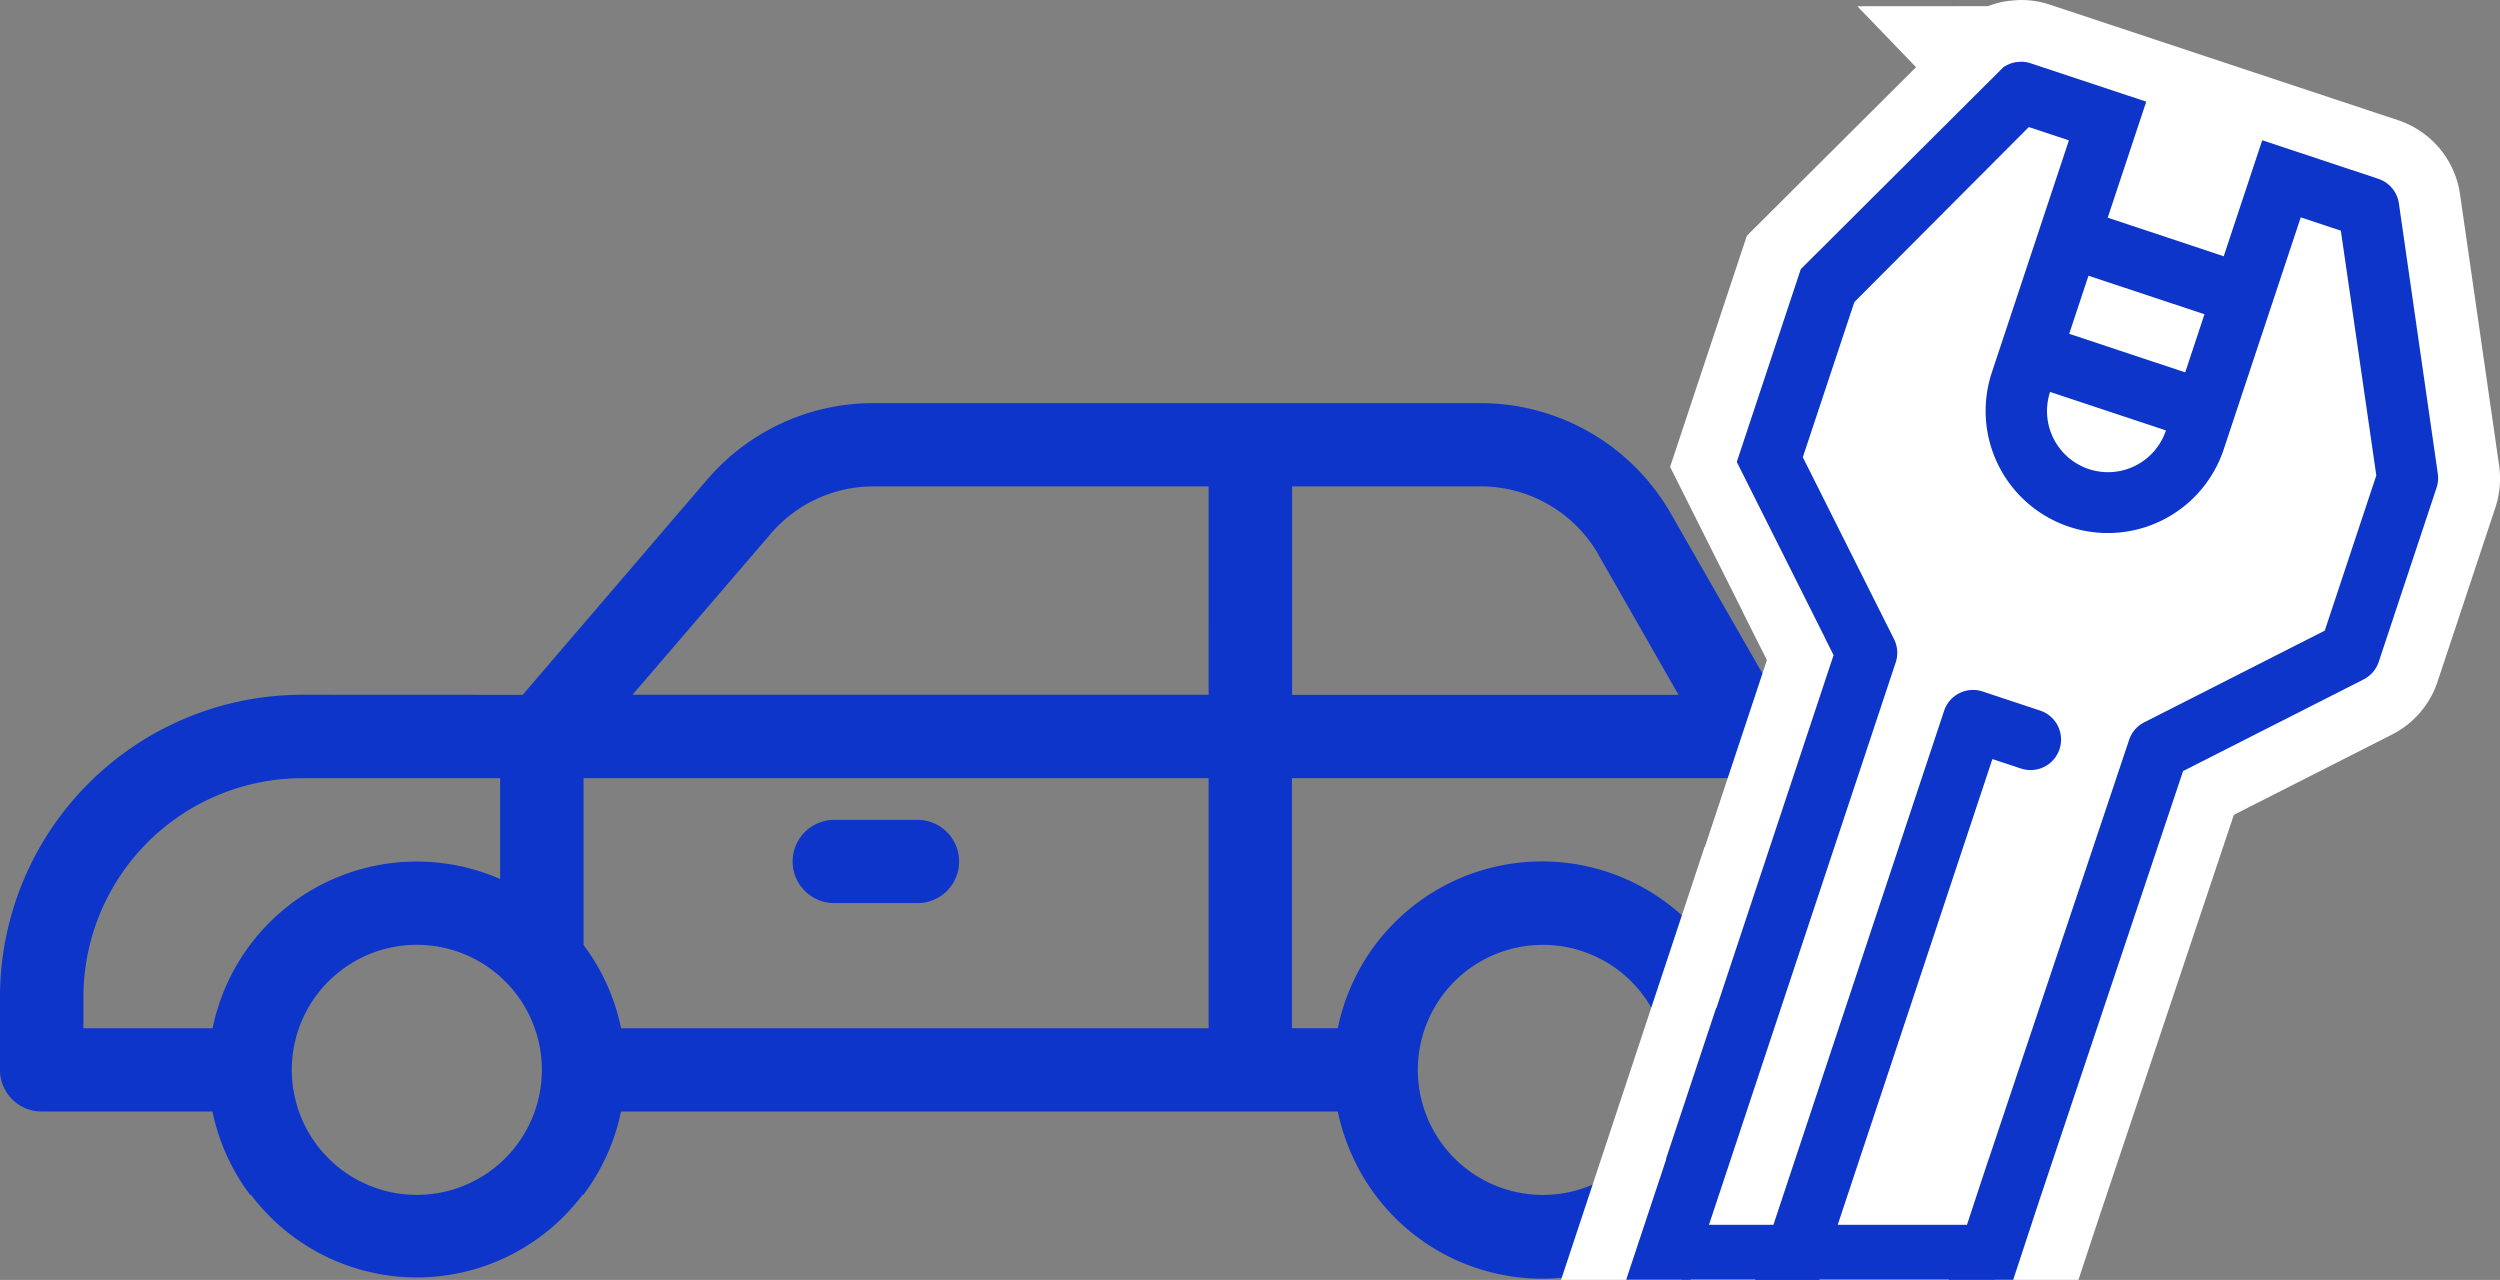 <svg xmlns="http://www.w3.org/2000/svg" width="187.94" height="96.22" viewBox="0 0 187.94 96.22">
  <rect x="0" y="0" width="187.94" height="96.22" fill="#808080" stroke="none"/>
  <g id="point6" transform="translate(-847.983 -2518.663)">
    <g id="グループ_13636" data-name="グループ 13636" transform="translate(847.983 2548.97)">
      <path id="パス_18198" data-name="パス 18198" d="M4792.727,1841.489h6.257a3.129,3.129,0,1,0,0-6.257h-6.257a3.129,3.129,0,0,0,0,6.257Z" transform="translate(-4730.067 -1803.905)" fill="#0d35c9"/>
      <path id="パス_18504" data-name="パス 18504" d="M4836.142,1819.369a12.463,12.463,0,0,0-6.928-11.208l-6.481-3.243-8.249-14.4a16.48,16.48,0,0,0-14.272-8.286h-45.67a16.429,16.429,0,0,0-12.489,5.743l-13.874,16.187h-1.026l-15.539-.007a22.74,22.74,0,0,0-22.728,22.718v5.482a3.129,3.129,0,0,0,3.128,3.129h12.846a15.6,15.6,0,0,0,2.827,6.257h.066a15.605,15.605,0,0,0,24.931,0h.061a15.61,15.61,0,0,0,2.826-6.257h53.882a15.907,15.907,0,0,0,.629,2.194c.019.051.036.1.055.153.046.123.095.245.144.366.07.172.142.344.217.514.017.039.034.077.052.115a15.654,15.654,0,0,0,29.622-3.35h15.969Zm-130.272,6.707a15.688,15.688,0,0,0-1,3.149h-9.712v-2.351a16.466,16.466,0,0,1,16.445-16.446h14.881v7.578A15.655,15.655,0,0,0,4705.869,1826.076Zm14.352,15.677a9.4,9.4,0,0,1-9.4-9.4v0a9.4,9.4,0,1,1,9.4,9.4Zm65.8-53.262h14.2a10.2,10.2,0,0,1,8.839,5.14h-.007l6.019,10.534h-29.053Zm-6.276,40.734h-44.171a15.592,15.592,0,0,0-2.82-6.257v-12.54h46.991Zm0-25.07h-43.311l10.379-12.088a10.17,10.17,0,0,1,7.73-3.576h25.2Zm25.127,37.6a9.4,9.4,0,0,1-9.4-9.4v0a9.4,9.4,0,1,1,9.4,9.4ZM4801.681,1817a15.664,15.664,0,0,0-12.223,12.223h-3.448v-18.8h33.721l6.676,3.337a6.229,6.229,0,0,1,3.461,5.6v9.779h-9.73A15.662,15.662,0,0,0,4801.681,1817Z" transform="translate(-4688.887 -1782.233)" fill="#0d35c9"/>
    </g>
    <g id="グループ_13637" data-name="グループ 13637" transform="translate(965.336 2518.663)">
      <path id="パス_18505" data-name="パス 18505" d="M4960.272,1773.44l-2.929-20.326a6.9,6.9,0,0,0-4.686-5.607l-13.029-4.323v0l-13.128-4.358a7.05,7.05,0,0,0-1.795-.338,6.538,6.538,0,0,0-1.012.03,5.885,5.885,0,0,0-.595.073l-.063.012a6.978,6.978,0,0,0-1.18.337l-9.823.007,4.411,4.581-12.72,12.677-5.768,17.372,5.452,10.872-.009,0,1.833,3.654-4.659,14.035-.015-.029-10.8,32.586h38.894l1.5-4.542,10.185-30.419,11.87-6.027a6.9,6.9,0,0,0,3.448-4l4.343-13.078A6.974,6.974,0,0,0,4960.272,1773.44Z" transform="translate(-4889.756 -1738.478)" fill="#fff"/>
    </g>
    <g id="グループ_13638" data-name="グループ 13638" transform="translate(970.24 2523.311)">
      <path id="パス_18506" data-name="パス 18506" d="M4922.086,1767.3l-1,1,.006,0Z" transform="translate(-4906.574 -1754.085)" fill="none"/>
      <path id="パス_18507" data-name="パス 18507" d="M4945.183,1746a2.155,2.155,0,0,1,.35-.019A2.174,2.174,0,0,0,4945.183,1746Z" transform="translate(-4915.737 -1745.977)" fill="none"/>
      <path id="パス_18508" data-name="パス 18508" d="M4945.748,1745.981a2.284,2.284,0,0,1,.575.105A2.191,2.191,0,0,0,4945.748,1745.981Z" transform="translate(-4915.953 -1745.979)" fill="#070203"/>
      <path id="パス_18509" data-name="パス 18509" d="M4951.846,1791.819a4.588,4.588,0,0,0,5.8-2.909l-8.709-2.892A4.6,4.6,0,0,0,4951.846,1791.819Z" transform="translate(-4917.077 -1761.203)" fill="none"/>
      <rect id="長方形_4201" data-name="長方形 4201" width="4.6" height="9.188" transform="translate(33.297 20.451) rotate(-71.632)" fill="none"/>
      <path id="パス_18510" data-name="パス 18510" d="M4914,1829.522l.813-2.45,9.725-29.289a2.294,2.294,0,0,1,2.9-1.455l4.354,1.446a2.294,2.294,0,1,1-1.446,4.354l-2.178-.722-9,27.111-.813,2.45-3.187,9.6h9.737l2.2-6.691h0l.259-.774.553-1.677.008,0,10.53-31.449a2.3,2.3,0,0,1,1.14-1.319l13.568-6.89,3.874-11.669-2.667-18.4-3.014-1-5.791,17.442a9.183,9.183,0,1,1-17.43-5.787l5.792-17.445-3.013-1-13.117,13.156-3.872,11.664,6.855,13.673a2.293,2.293,0,0,1,.127,1.753l-10.449,31.471-.814,2.45-4.147,12.489h4.835Z" transform="translate(-4900.648 -1748.993)" fill="none"/>
      <path id="パス_18511" data-name="パス 18511" d="M4958.682,1776.962h0l-2.928-20.338a2.3,2.3,0,0,0-1.551-1.853l-4.354-1.446-4.37-1.45v0l-1.449,4.365,0,0-1.446,4.354-8.72-2.9,1.445-4.354h0l1.45-4.368-2.557-.848-6.165-2.047a2.292,2.292,0,0,0-.576-.105,2.152,2.152,0,0,0-.35.019c-.064.006-.128.007-.191.018a2.308,2.308,0,0,0-.46.139l-.037.014a2.4,2.4,0,0,0-.462.266h0l.007.008-12.79,12.747-1,1-.005,0-1.382,1.377-2.022,6.092-1.778,5.354-1.013,3.051,6.675,13.311-.009,0,.61,1.215-8.807,26.531-.015-.029-1.347,4.055-.813,2.451-1.622,4.882.029-.015-3.016,9.08h4.853l4.147-12.489.813-2.451,10.45-31.47a2.291,2.291,0,0,0-.128-1.753l-6.855-13.673,3.873-11.664,13.117-13.157,3.013,1-5.792,17.445a9.182,9.182,0,1,0,17.429,5.787l5.792-17.442,3.014,1,2.666,18.4-3.875,11.668-13.568,6.89a2.293,2.293,0,0,0-1.139,1.319l-11.091,33.124-2.458,7.466h4.835l1.98-6.017,10.79-32.226,13.571-6.889a2.3,2.3,0,0,0,1.139-1.324l4.343-13.079A2.3,2.3,0,0,0,4958.682,1776.962Zm-26.242-.368a4.6,4.6,0,0,1-2.909-5.8l8.709,2.892A4.588,4.588,0,0,1,4932.44,1776.593Zm7.249-7.27-8.721-2.9,1.449-4.365,8.721,2.895Z" transform="translate(-4897.671 -1745.978)" fill="#0d35c9"/>
      <path id="パス_18512" data-name="パス 18512" d="M4939.018,1882.463l-2.2,6.691h0l2.458-7.467-.259.774Z" transform="translate(-4912.556 -1797.582)" fill="#070203"/>
      <path id="パス_18513" data-name="パス 18513" d="M4941.334,1859.687l-.553,1.677,11.091-33.124-10.53,31.449Z" transform="translate(-4914.064 -1777.258)" fill="#070203"/>
      <path id="パス_18514" data-name="パス 18514" d="M4922.138,1854.473l9-27.111,2.178.722a2.294,2.294,0,0,0,1.445-4.354l-4.355-1.446a2.293,2.293,0,0,0-2.9,1.455l-9.725,29.289-.814,2.45-3.667,11.043h4.835l3.187-9.6Z" transform="translate(-4903.615 -1774.948)" fill="#0d35c9"/>
    </g>
    <rect id="長方形_4202" data-name="長方形 4202" width="23.564" height="4.123" transform="translate(974.394 2610.737)" fill="#0d35c9"/>
  </g>
</svg>
